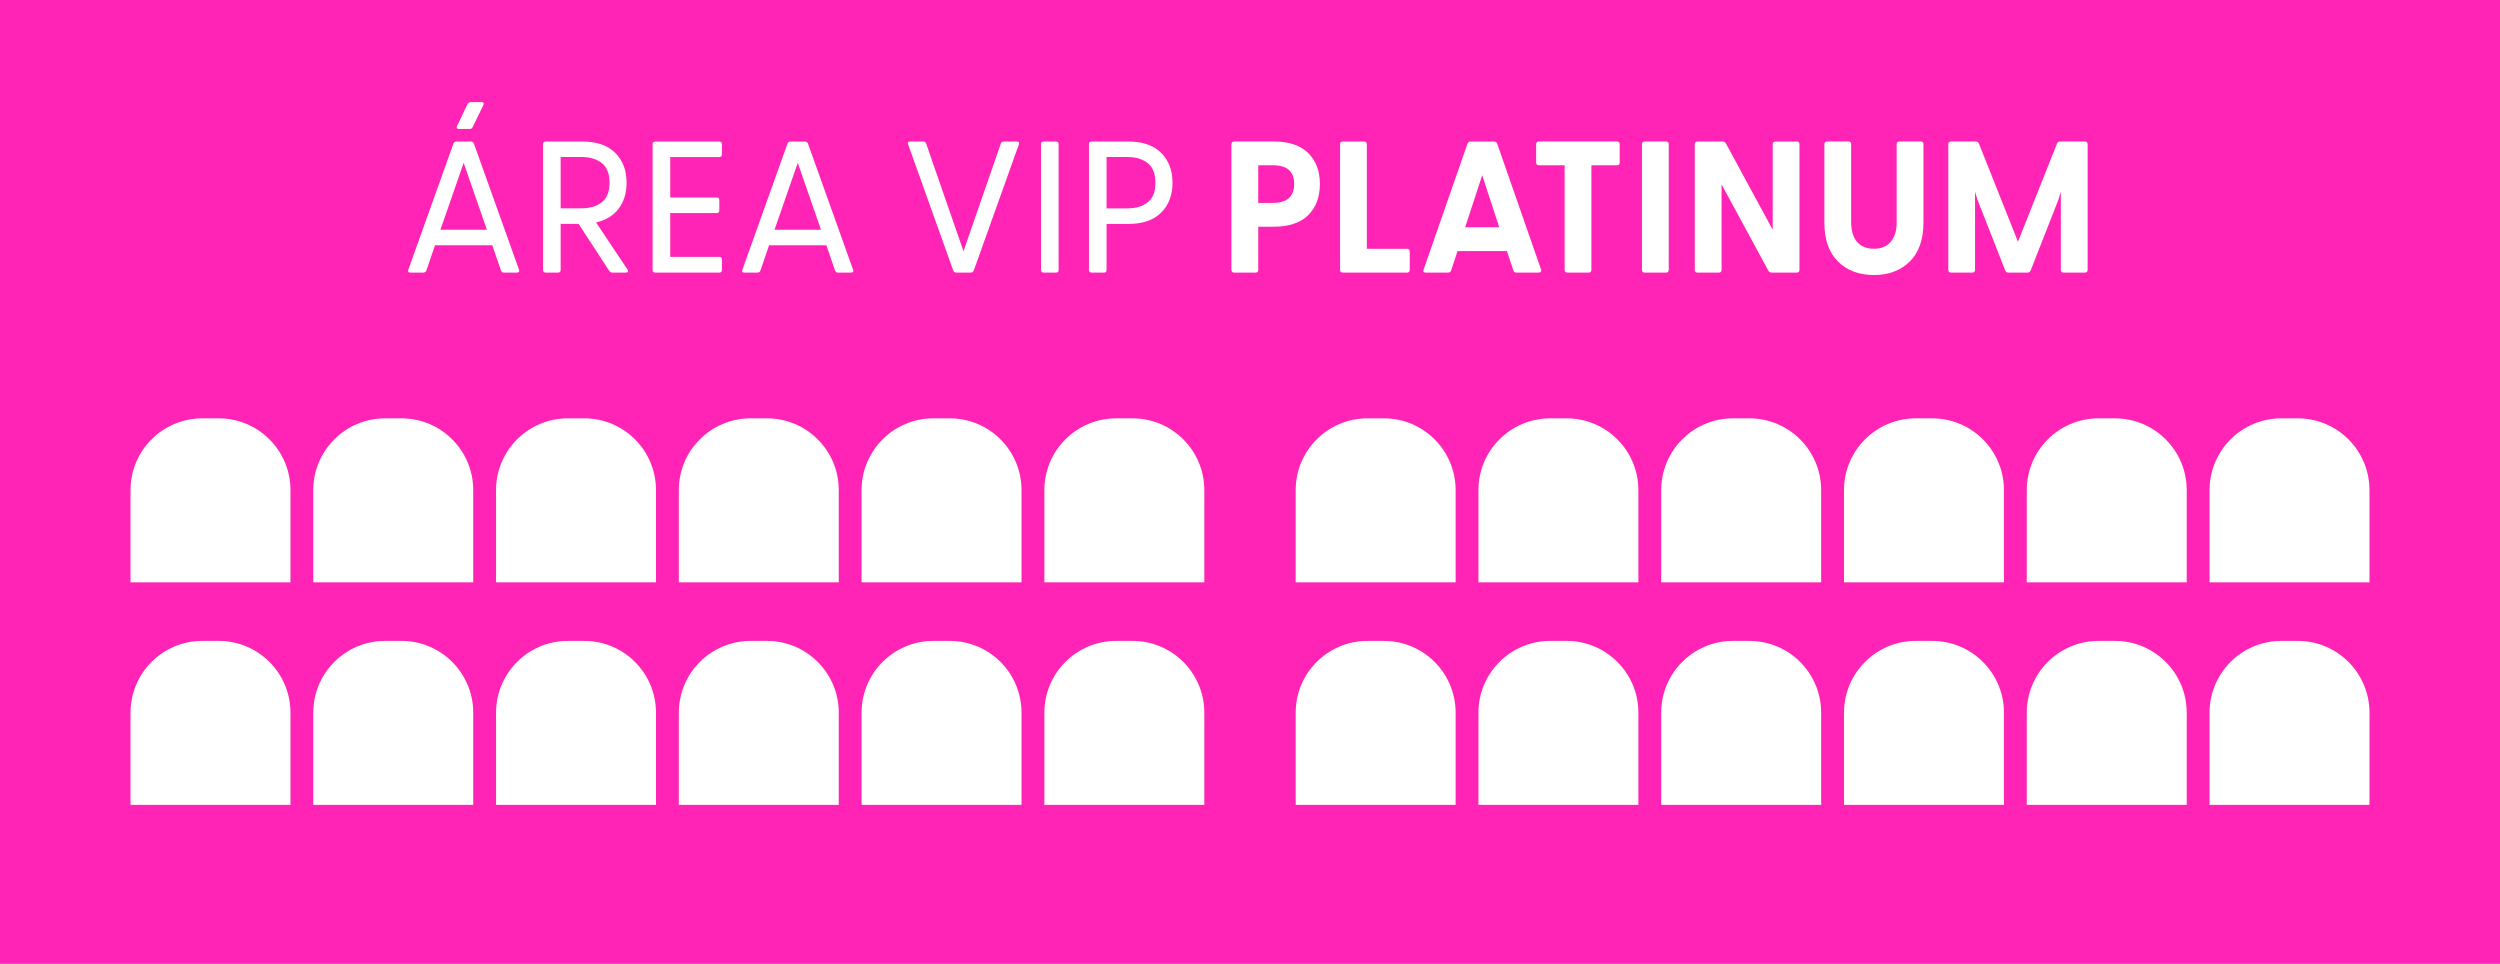 <?xml version="1.0" encoding="UTF-8"?>
<svg id="Camada_2" xmlns="http://www.w3.org/2000/svg" viewBox="0 0 747 288">
  <defs>
    <style>
      .cls-1 {
        fill: #fff;
      }

      .cls-2 {
        fill: #ff24b5;
      }
    </style>
  </defs>
  <g id="Camada_1-2" data-name="Camada_1">
    <g>
      <g>
        <rect class="cls-2" x="0" width="747" height="288"/>
        <g>
          <g>
            <path class="cls-1" d="M60.44,125h4.91c11.83,0,21.44,9.6,21.44,21.44v27.56h-47.79v-27.56c0-11.83,9.6-21.44,21.44-21.44Z"/>
            <path class="cls-1" d="M115.05,125h4.91c11.83,0,21.44,9.6,21.44,21.44v27.56h-47.79v-27.56c0-11.83,9.6-21.44,21.44-21.44Z"/>
            <path class="cls-1" d="M169.66,125h4.91c11.83,0,21.44,9.6,21.44,21.44v27.56h-47.79v-27.56c0-11.83,9.6-21.44,21.44-21.44Z"/>
            <path class="cls-1" d="M224.27,125h4.91c11.83,0,21.44,9.6,21.44,21.44v27.56h-47.79v-27.56c0-11.83,9.6-21.44,21.44-21.44Z"/>
            <path class="cls-1" d="M278.88,125h4.91c11.83,0,21.44,9.6,21.44,21.44v27.56h-47.79v-27.56c0-11.83,9.6-21.44,21.44-21.44Z"/>
            <path class="cls-1" d="M333.5,125h4.91c11.83,0,21.44,9.6,21.44,21.44v27.56h-47.79v-27.56c0-11.83,9.6-21.44,21.44-21.44Z"/>
          </g>
          <g>
            <path class="cls-1" d="M60.44,191.5h4.91c11.83,0,21.44,9.6,21.44,21.44v27.56h-47.79v-27.56c0-11.83,9.6-21.44,21.44-21.44Z"/>
            <path class="cls-1" d="M115.05,191.5h4.91c11.83,0,21.44,9.6,21.44,21.44v27.56h-47.79v-27.56c0-11.83,9.6-21.44,21.44-21.44Z"/>
            <path class="cls-1" d="M169.66,191.5h4.91c11.83,0,21.44,9.6,21.44,21.44v27.56h-47.79v-27.56c0-11.83,9.6-21.44,21.44-21.44Z"/>
            <path class="cls-1" d="M224.27,191.5h4.91c11.83,0,21.44,9.6,21.44,21.44v27.56h-47.79v-27.56c0-11.83,9.6-21.44,21.44-21.44Z"/>
            <path class="cls-1" d="M278.88,191.5h4.91c11.83,0,21.44,9.6,21.44,21.44v27.56h-47.79v-27.56c0-11.83,9.6-21.44,21.44-21.44Z"/>
            <path class="cls-1" d="M333.5,191.5h4.91c11.83,0,21.44,9.6,21.44,21.44v27.56h-47.79v-27.56c0-11.83,9.6-21.44,21.44-21.44Z"/>
          </g>
          <g>
            <path class="cls-1" d="M408.59,125h4.91c11.83,0,21.44,9.6,21.44,21.44v27.56h-47.79v-27.56c0-11.83,9.6-21.44,21.44-21.44Z"/>
            <path class="cls-1" d="M463.2,125h4.91c11.83,0,21.44,9.6,21.44,21.44v27.56h-47.79v-27.56c0-11.83,9.6-21.44,21.44-21.44Z"/>
            <path class="cls-1" d="M517.81,125h4.91c11.83,0,21.44,9.6,21.44,21.44v27.56h-47.79v-27.56c0-11.83,9.6-21.44,21.44-21.44Z"/>
            <path class="cls-1" d="M572.43,125h4.91c11.83,0,21.44,9.6,21.44,21.44v27.56h-47.79v-27.56c0-11.83,9.6-21.44,21.44-21.44Z"/>
            <path class="cls-1" d="M627.04,125h4.91c11.83,0,21.44,9.6,21.44,21.44v27.56h-47.79v-27.56c0-11.83,9.6-21.44,21.44-21.44Z"/>
            <path class="cls-1" d="M681.65,125h4.91c11.83,0,21.44,9.6,21.44,21.44v27.56h-47.79v-27.56c0-11.83,9.6-21.44,21.44-21.44Z"/>
          </g>
          <g>
            <path class="cls-1" d="M408.59,191.5h4.91c11.83,0,21.44,9.6,21.44,21.44v27.56h-47.79v-27.56c0-11.83,9.6-21.44,21.44-21.44Z"/>
            <path class="cls-1" d="M463.2,191.5h4.91c11.83,0,21.44,9.6,21.44,21.44v27.56h-47.79v-27.56c0-11.83,9.6-21.44,21.44-21.44Z"/>
            <path class="cls-1" d="M517.81,191.5h4.91c11.83,0,21.44,9.6,21.44,21.44v27.56h-47.79v-27.56c0-11.83,9.6-21.44,21.44-21.44Z"/>
            <path class="cls-1" d="M572.43,191.5h4.91c11.83,0,21.44,9.6,21.44,21.44v27.56h-47.79v-27.56c0-11.83,9.6-21.44,21.44-21.44Z"/>
            <path class="cls-1" d="M627.04,191.5h4.91c11.83,0,21.44,9.6,21.44,21.44v27.56h-47.79v-27.56c0-11.83,9.6-21.44,21.44-21.44Z"/>
            <path class="cls-1" d="M681.65,191.5h4.91c11.83,0,21.44,9.6,21.44,21.44v27.56h-47.79v-27.56c0-11.83,9.6-21.44,21.44-21.44Z"/>
          </g>
        </g>
      </g>
      <g>
        <path class="cls-1" d="M155.05,80.5c.26.63.04.95-.67.95h-3.81c-.45,0-.75-.22-.9-.67l-2.57-7.5h-17.12l-2.57,7.5c-.15.45-.47.67-.95.67h-3.8c-.67,0-.88-.32-.62-.95l13.43-37.55c.15-.45.48-.67,1.01-.67h4.08c.56,0,.91.22,1.06.67l13.43,37.55ZM131.6,68.64h13.88l-6.94-19.98-6.94,19.98ZM137.14,38.53c-.63,0-.82-.3-.56-.9l3.08-6.44c.26-.45.58-.67.95-.67h3.25c.63,0,.82.3.56.9l-3.13,6.44c-.19.45-.49.67-.9.67h-3.25Z"/>
        <path class="cls-1" d="M187.44,80.44c.41.67.22,1.01-.56,1.01h-3.86c-.45,0-.78-.19-1.01-.56l-9.12-13.99h-5.37v13.77c0,.52-.26.78-.78.78h-3.64c-.56,0-.84-.26-.84-.78v-37.6c0-.52.28-.78.84-.78h10.97c4.22,0,7.46,1.12,9.74,3.36,2.27,2.24,3.41,5.22,3.41,8.95,0,3.06-.78,5.63-2.35,7.72-1.57,2.09-3.82,3.47-6.77,4.14l9.34,13.99ZM167.52,46.92v15.33h6.21c2.54,0,4.57-.61,6.1-1.82,1.53-1.21,2.29-3.16,2.29-5.85s-.77-4.63-2.29-5.85c-1.53-1.21-3.56-1.82-6.1-1.82h-6.21Z"/>
        <path class="cls-1" d="M195.84,81.45c-.56,0-.84-.26-.84-.78v-37.6c0-.52.28-.78.84-.78h19.03c.56,0,.84.26.84.78v3.08c0,.52-.28.78-.84.78h-14.6v12.09h13.88c.52,0,.78.26.78.78v3.08c0,.52-.26.78-.78.78h-13.88v13.09h14.66c.52,0,.78.28.78.84v3.08c0,.52-.26.78-.78.78h-19.08Z"/>
        <path class="cls-1" d="M254.87,80.5c.26.63.04.95-.67.95h-3.81c-.45,0-.75-.22-.9-.67l-2.57-7.5h-17.12l-2.57,7.5c-.15.45-.47.67-.95.67h-3.8c-.67,0-.88-.32-.62-.95l13.43-37.55c.15-.45.48-.67,1.01-.67h4.08c.56,0,.91.22,1.06.67l13.43,37.55ZM231.43,68.64h13.88l-6.94-19.98-6.94,19.98Z"/>
        <path class="cls-1" d="M285.82,81.45c-.52,0-.86-.22-1.01-.67l-13.43-37.55c-.26-.63-.06-.95.62-.95h3.8c.48,0,.8.22.95.67l11.14,32.12,11.14-32.12c.15-.45.45-.67.9-.67h3.81c.71,0,.93.32.67.95l-13.43,37.55c-.15.45-.5.67-1.06.67h-4.08Z"/>
        <path class="cls-1" d="M311.89,81.45c-.56,0-.84-.26-.84-.78v-37.6c0-.52.28-.78.84-.78h3.64c.52,0,.78.26.78.78v37.6c0,.52-.26.78-.78.78h-3.64Z"/>
        <path class="cls-1" d="M326.22,81.45c-.56,0-.84-.26-.84-.78v-37.6c0-.52.28-.78.84-.78h10.97c4.22,0,7.46,1.12,9.74,3.36,2.27,2.24,3.41,5.22,3.41,8.95s-1.14,6.71-3.41,8.95c-2.28,2.24-5.52,3.36-9.74,3.36h-6.55v13.77c0,.52-.26.78-.78.78h-3.64ZM330.64,62.26h6.21c2.54,0,4.57-.61,6.1-1.82,1.53-1.21,2.29-3.16,2.29-5.85s-.77-4.63-2.29-5.85c-1.53-1.21-3.56-1.82-6.1-1.82h-6.21v15.33Z"/>
        <path class="cls-1" d="M368.8,81.45c-.56,0-.84-.28-.84-.84v-37.49c0-.56.28-.84.84-.84h11.81c4.51,0,7.94,1.15,10.27,3.44,2.33,2.29,3.5,5.38,3.5,9.26s-1.17,7.02-3.5,9.32c-2.33,2.29-5.75,3.44-10.27,3.44h-4.64v12.87c0,.56-.28.84-.84.84h-6.32ZM375.96,60.63h4.36c4.25,0,6.38-1.88,6.38-5.65s-2.13-5.6-6.38-5.6h-4.36v11.25Z"/>
        <path class="cls-1" d="M420.39,74.34c.56,0,.84.28.84.84v5.43c0,.56-.28.84-.84.84h-19.14c-.56,0-.84-.28-.84-.84v-37.49c0-.56.28-.84.84-.84h6.32c.56,0,.84.28.84.84v31.22h11.98Z"/>
        <path class="cls-1" d="M460.46,80.5c.11.26.09.49-.06.67-.15.19-.37.28-.67.28h-6.6c-.49,0-.8-.22-.95-.67l-1.9-5.76h-14.77l-1.9,5.76c-.15.45-.47.67-.95.67h-6.6c-.71,0-.93-.32-.67-.95l13.09-37.55c.19-.45.54-.67,1.06-.67h6.77c.56,0,.91.22,1.06.67l13.09,37.55ZM437.79,67.91h10.18l-5.09-15.56-5.09,15.56Z"/>
        <path class="cls-1" d="M468.35,81.45c-.56,0-.84-.28-.84-.84v-31.22h-7.67c-.56,0-.84-.28-.84-.84v-5.43c0-.56.28-.84.84-.84h23.28c.56,0,.84.28.84.84v5.43c0,.56-.28.84-.84.84h-7.61v31.22c0,.56-.28.84-.84.84h-6.32Z"/>
        <path class="cls-1" d="M491.46,81.45c-.56,0-.84-.28-.84-.84v-37.49c0-.56.28-.84.84-.84h6.32c.56,0,.84.28.84.84v37.49c0,.56-.28.84-.84.84h-6.32Z"/>
        <path class="cls-1" d="M536.84,42.28c.56,0,.84.28.84.84v37.49c0,.56-.28.84-.84.84h-7.44c-.45,0-.78-.19-1.01-.56l-13.99-25.8v25.52c0,.56-.28.84-.84.84h-6.32c-.56,0-.84-.28-.84-.84v-37.49c0-.56.28-.84.84-.84h7.44c.45,0,.78.19,1.01.56l13.99,25.8v-25.52c0-.56.28-.84.84-.84h6.32Z"/>
        <path class="cls-1" d="M559.95,82.18c-4.48,0-8.07-1.35-10.77-4.06-2.71-2.7-4.06-6.56-4.06-11.56v-23.45c0-.56.28-.84.84-.84h6.32c.56,0,.84.28.84.84v23.28c0,2.57.6,4.54,1.79,5.9,1.19,1.36,2.87,2.04,5.04,2.04s3.79-.69,4.98-2.07c1.19-1.38,1.79-3.34,1.79-5.88v-23.28c0-.56.28-.84.84-.84h6.32c.56,0,.84.28.84.84v23.45c0,5-1.35,8.85-4.06,11.56s-6.28,4.06-10.72,4.06Z"/>
        <path class="cls-1" d="M583,81.45c-.56,0-.84-.28-.84-.84v-37.49c0-.56.28-.84.84-.84h7.33c.48,0,.8.19.95.56l11.69,29.38,11.69-29.38c.15-.37.47-.56.95-.56h7.33c.56,0,.84.28.84.84v37.49c0,.56-.28.84-.84.84h-6.32c-.56,0-.84-.28-.84-.84v-23.33l-.73,2.41-8.28,21.1c-.19.45-.52.67-1.01.67h-5.6c-.49,0-.82-.22-1.01-.67l-8.28-21.1-.73-2.41v23.33c0,.56-.28.84-.84.84h-6.32Z"/>
      </g>
    </g>
  </g>
</svg>